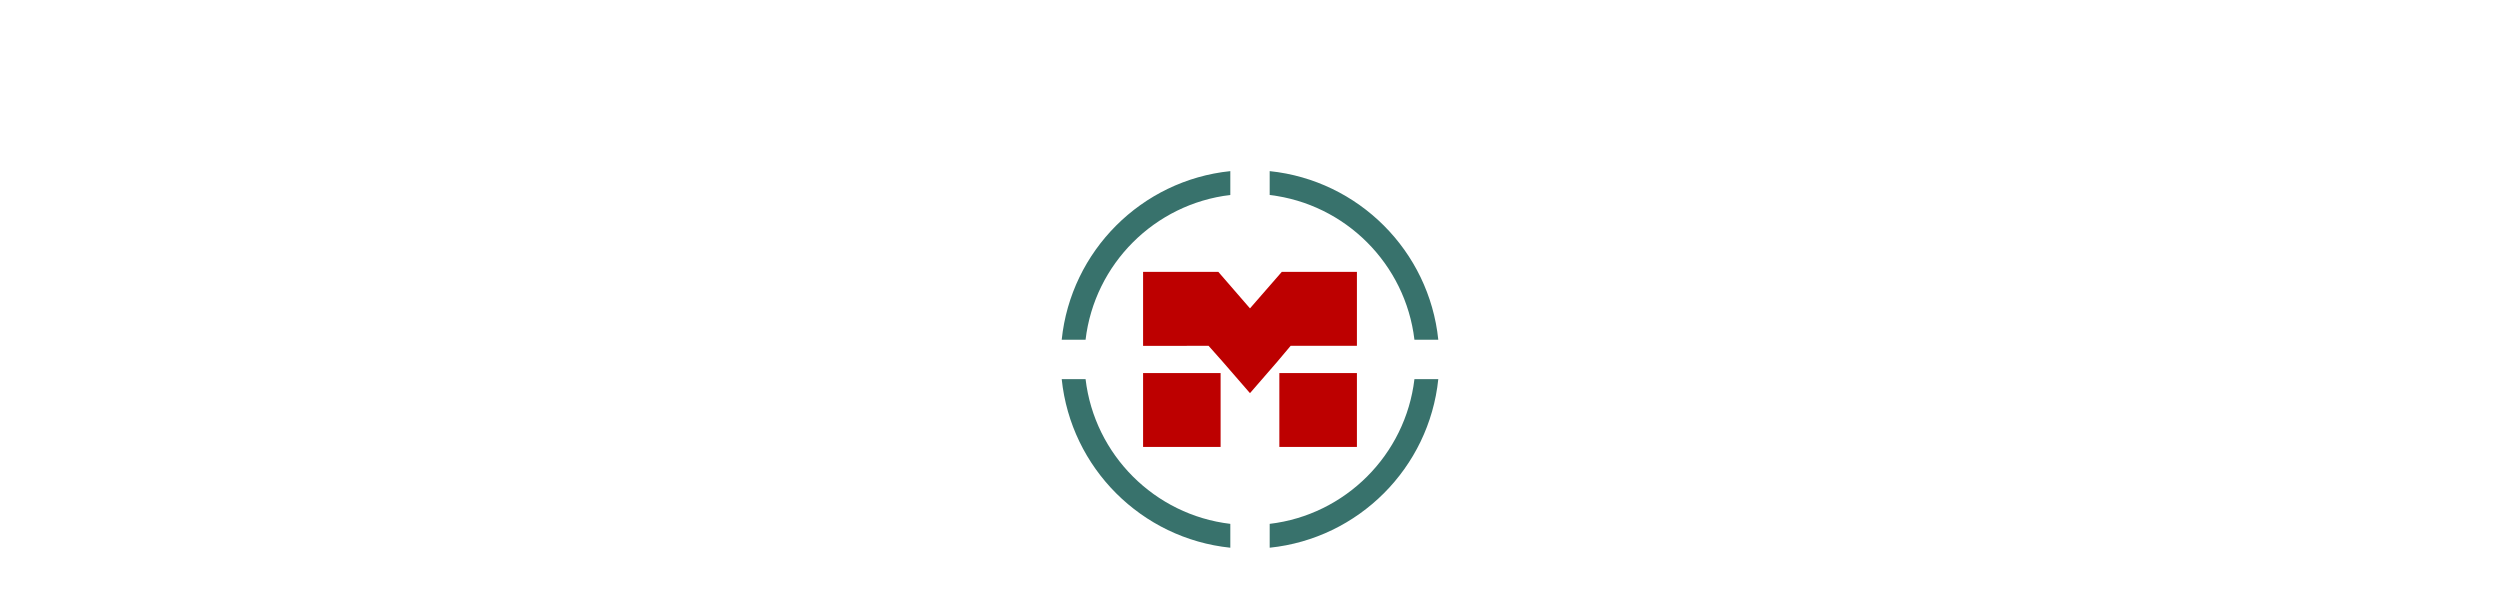 <?xml version="1.0" encoding="UTF-8"?> <!-- Creator: CorelDRAW --> <svg xmlns="http://www.w3.org/2000/svg" xmlns:xlink="http://www.w3.org/1999/xlink" xmlns:xodm="http://www.corel.com/coreldraw/odm/2003" xml:space="preserve" width="819.995mm" height="194.285mm" style="shape-rendering:geometricPrecision; text-rendering:geometricPrecision; image-rendering:optimizeQuality; fill-rule:evenodd; clip-rule:evenodd" viewBox="0 0 4375.46 1036.7"> <defs> <style type="text/css"> <![CDATA[ .fil2 {fill:#BD0000} .fil0 {fill:white} .fil1 {fill:#38726C;fill-rule:nonzero} ]]> </style> </defs> <g id="Слой_x0020_1">  <rect class="fil0" x="-0" y="-0" width="4375.46" height="1036.7"></rect> <g id="_1510188298640"> <path class="fil1" d="M2222.18 299.51c77.73,8.03 147.49,42.94 199.83,95.27 52.34,52.34 87.24,122.1 95.27,199.83l-41.75 0c-15.7,-132.54 -120.82,-237.65 -253.35,-253.35l0 -41.75zm-322.25 295.1l-41.75 0c8.03,-77.73 42.94,-147.49 95.27,-199.83 52.33,-52.34 122.1,-87.24 199.83,-95.27l0 41.75c-132.53,15.7 -237.65,120.81 -253.35,253.35zm617.35 68.9c-8.03,77.73 -42.94,147.49 -95.27,199.83 -52.34,52.34 -122.1,87.24 -199.83,95.27l0 -41.75c132.54,-15.7 237.65,-120.82 253.35,-253.35l41.75 0zm-364 295.1c-77.73,-8.03 -147.49,-42.94 -199.83,-95.27 -52.34,-52.33 -87.24,-122.1 -95.27,-199.83l41.75 0c15.7,132.54 120.82,237.65 253.35,253.35l0 41.75z"></path> <path class="fil2" d="M2000.6 782.26l0 -129.35 135.69 0 0 129.35 -135.69 0zm0 -176.98l0 -129.43 131.72 0 55.37 63.87 55.65 -63.87 131.51 0 0 129.37 -115.93 -0.04 -22.19 26.36 0 0.06 -49.04 56.49 -51.4 -59.21 0 0.08 -21.03 -23.69 -114.66 0.01zm374.25 47.63l0 129.35 -135.76 0 0 -129.35 135.76 0z"></path> </g> </g> </svg> 